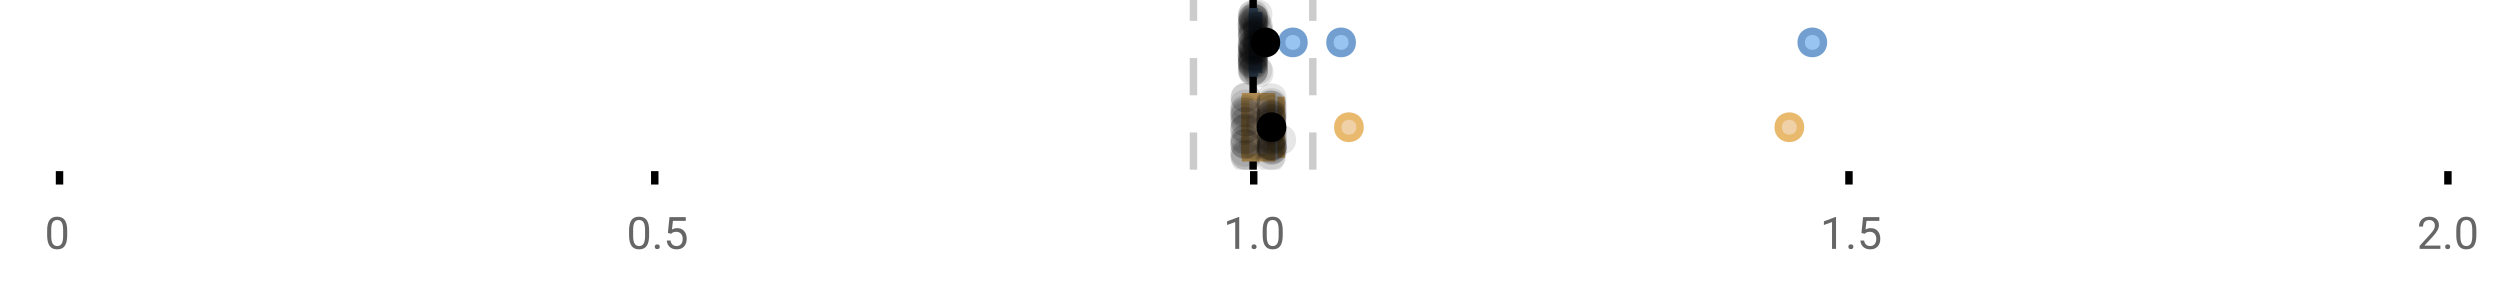 <?xml version="1.0" encoding="UTF-8"?>
<svg xmlns="http://www.w3.org/2000/svg" xmlns:xlink="http://www.w3.org/1999/xlink" width="672pt" height="76pt" viewBox="0 0 672 76" version="1.1">
<defs>
<clipPath id="clip1">
  <path d="M 335 0 L 338 0 L 338 45.602 L 335 45.602 Z M 335 0 "/>
</clipPath>
<clipPath id="clip2">
  <path d="M 319 0 L 322 0 L 322 45.602 L 319 45.602 Z M 319 0 "/>
</clipPath>
<clipPath id="clip3">
  <path d="M 351 0 L 354 0 L 354 45.602 L 351 45.602 Z M 351 0 "/>
</clipPath>
<clipPath id="clip4">
  <path d="M 331 2 L 394 2 L 394 45.602 L 331 45.602 Z M 331 2 "/>
</clipPath>
<clipPath id="clip5">
  <path d="M 449 2 L 513 2 L 513 45.602 L 449 45.602 Z M 449 2 "/>
</clipPath>
<clipPath id="clip6">
  <path d="M 310 2 L 374 2 L 374 45.602 L 310 45.602 Z M 310 2 "/>
</clipPath>
<clipPath id="clip7">
  <path d="M 330 37 L 339 37 L 339 45.602 L 330 45.602 Z M 330 37 "/>
</clipPath>
<clipPath id="clip8">
  <path d="M 330 38 L 339 38 L 339 45.602 L 330 45.602 Z M 330 38 "/>
</clipPath>
<clipPath id="clip9">
  <path d="M 330 37 L 339 37 L 339 45.602 L 330 45.602 Z M 330 37 "/>
</clipPath>
<clipPath id="clip10">
  <path d="M 337 38 L 346 38 L 346 45.602 L 337 45.602 Z M 337 38 "/>
</clipPath>
<clipPath id="clip11">
  <path d="M 337 37 L 346 37 L 346 45.602 L 337 45.602 Z M 337 37 "/>
</clipPath>
</defs>
<g id="surface537818">
<rect x="0" y="0" width="672" height="76" style="fill:rgb(100%,100%,100%);fill-opacity:1;stroke:none;"/>
<path style="fill:none;stroke-width:1;stroke-linecap:butt;stroke-linejoin:miter;stroke:rgb(0%,0%,0%);stroke-opacity:1;stroke-miterlimit:10;" d="M 8 23 L 8 24.801 " transform="matrix(2,0,0,2,0,0)"/>
<path style="fill:none;stroke-width:1;stroke-linecap:butt;stroke-linejoin:miter;stroke:rgb(0%,0%,0%);stroke-opacity:1;stroke-miterlimit:10;" d="M 88 23 L 88 24.801 " transform="matrix(2,0,0,2,0,0)"/>
<path style="fill:none;stroke-width:1;stroke-linecap:butt;stroke-linejoin:miter;stroke:rgb(0%,0%,0%);stroke-opacity:1;stroke-miterlimit:10;" d="M 168.5 23 L 168.5 24.801 " transform="matrix(2,0,0,2,0,0)"/>
<path style="fill:none;stroke-width:1;stroke-linecap:butt;stroke-linejoin:miter;stroke:rgb(0%,0%,0%);stroke-opacity:1;stroke-miterlimit:10;" d="M 248.5 23 L 248.5 24.801 " transform="matrix(2,0,0,2,0,0)"/>
<path style="fill:none;stroke-width:1;stroke-linecap:butt;stroke-linejoin:miter;stroke:rgb(0%,0%,0%);stroke-opacity:1;stroke-miterlimit:10;" d="M 329 23 L 329 24.801 " transform="matrix(2,0,0,2,0,0)"/>
<path style=" stroke:none;fill-rule:nonzero;fill:rgb(40%,40%,40%);fill-opacity:1;" d="M 18.062 63.262 C 18.062 64.535 17.844 65.48 17.406 66.105 C 16.977 66.723 16.301 67.027 15.375 67.027 C 14.469 67.027 13.797 66.727 13.359 66.121 C 12.922 65.52 12.691 64.613 12.672 63.402 L 12.672 61.965 C 12.672 60.707 12.883 59.773 13.312 59.168 C 13.75 58.555 14.43 58.246 15.359 58.246 C 16.273 58.246 16.953 58.543 17.391 59.137 C 17.828 59.723 18.051 60.629 18.062 61.855 Z M 16.969 61.777 C 16.969 60.863 16.836 60.195 16.578 59.777 C 16.328 59.352 15.922 59.137 15.359 59.137 C 14.805 59.137 14.398 59.352 14.141 59.777 C 13.891 60.195 13.766 60.836 13.766 61.699 L 13.766 63.434 C 13.766 64.352 13.895 65.035 14.156 65.48 C 14.426 65.918 14.832 66.137 15.375 66.137 C 15.906 66.137 16.301 65.93 16.562 65.512 C 16.82 65.098 16.957 64.445 16.969 63.559 Z M 12 55.77 "/>
<path style=" stroke:none;fill-rule:nonzero;fill:rgb(40%,40%,40%);fill-opacity:1;" d="M 174.484 63.262 C 174.484 64.535 174.266 65.48 173.828 66.105 C 173.398 66.723 172.723 67.027 171.797 67.027 C 170.891 67.027 170.219 66.727 169.781 66.121 C 169.344 65.52 169.113 64.613 169.094 63.402 L 169.094 61.965 C 169.094 60.707 169.305 59.773 169.734 59.168 C 170.172 58.555 170.852 58.246 171.781 58.246 C 172.695 58.246 173.375 58.543 173.812 59.137 C 174.25 59.723 174.473 60.629 174.484 61.855 Z M 173.391 61.777 C 173.391 60.863 173.258 60.195 173 59.777 C 172.75 59.352 172.344 59.137 171.781 59.137 C 171.227 59.137 170.82 59.352 170.562 59.777 C 170.312 60.195 170.188 60.836 170.188 61.699 L 170.188 63.434 C 170.188 64.352 170.316 65.035 170.578 65.48 C 170.848 65.918 171.254 66.137 171.797 66.137 C 172.328 66.137 172.723 65.93 172.984 65.512 C 173.242 65.098 173.379 64.445 173.391 63.559 Z M 176.004 66.34 C 176.004 66.152 176.055 65.996 176.16 65.871 C 176.273 65.746 176.441 65.684 176.66 65.684 C 176.887 65.684 177.059 65.746 177.176 65.871 C 177.289 65.996 177.348 66.152 177.348 66.34 C 177.348 66.52 177.289 66.668 177.176 66.793 C 177.059 66.906 176.887 66.965 176.66 66.965 C 176.441 66.965 176.273 66.906 176.16 66.793 C 176.055 66.668 176.004 66.52 176.004 66.34 Z M 179.523 62.621 L 179.961 58.371 L 184.336 58.371 L 184.336 59.371 L 180.883 59.371 L 180.617 61.699 C 181.043 61.449 181.523 61.324 182.055 61.324 C 182.824 61.324 183.438 61.586 183.898 62.105 C 184.355 62.617 184.586 63.309 184.586 64.184 C 184.586 65.059 184.344 65.754 183.867 66.262 C 183.398 66.773 182.734 67.027 181.883 67.027 C 181.133 67.027 180.516 66.82 180.039 66.402 C 179.559 65.977 179.289 65.395 179.227 64.652 L 180.242 64.652 C 180.312 65.145 180.492 65.512 180.773 65.762 C 181.055 66.012 181.422 66.137 181.883 66.137 C 182.383 66.137 182.777 65.965 183.07 65.621 C 183.359 65.277 183.508 64.805 183.508 64.199 C 183.508 63.629 183.352 63.168 183.039 62.824 C 182.727 62.48 182.309 62.309 181.789 62.309 C 181.32 62.309 180.949 62.41 180.68 62.605 L 180.398 62.84 Z M 168.422 55.77 "/>
<path style=" stroke:none;fill-rule:nonzero;fill:rgb(40%,40%,40%);fill-opacity:1;" d="M 333.105 66.902 L 332.027 66.902 L 332.027 59.684 L 329.84 60.48 L 329.84 59.496 L 332.949 58.324 L 333.105 58.324 Z M 336.422 66.34 C 336.422 66.152 336.473 65.996 336.578 65.871 C 336.691 65.746 336.859 65.684 337.078 65.684 C 337.305 65.684 337.477 65.746 337.594 65.871 C 337.707 65.996 337.766 66.152 337.766 66.34 C 337.766 66.52 337.707 66.668 337.594 66.793 C 337.477 66.906 337.305 66.965 337.078 66.965 C 336.859 66.965 336.691 66.906 336.578 66.793 C 336.473 66.668 336.422 66.52 336.422 66.34 Z M 344.797 63.262 C 344.797 64.535 344.578 65.48 344.141 66.105 C 343.711 66.723 343.035 67.027 342.109 67.027 C 341.203 67.027 340.531 66.727 340.094 66.121 C 339.656 65.52 339.426 64.613 339.406 63.402 L 339.406 61.965 C 339.406 60.707 339.617 59.773 340.047 59.168 C 340.484 58.555 341.164 58.246 342.094 58.246 C 343.008 58.246 343.688 58.543 344.125 59.137 C 344.562 59.723 344.785 60.629 344.797 61.855 Z M 343.703 61.777 C 343.703 60.863 343.57 60.195 343.312 59.777 C 343.062 59.352 342.656 59.137 342.094 59.137 C 341.539 59.137 341.133 59.352 340.875 59.777 C 340.625 60.195 340.5 60.836 340.5 61.699 L 340.5 63.434 C 340.5 64.352 340.629 65.035 340.891 65.48 C 341.16 65.918 341.566 66.137 342.109 66.137 C 342.641 66.137 343.035 65.93 343.297 65.512 C 343.555 65.098 343.691 64.445 343.703 63.559 Z M 328.84 55.77 "/>
<path style=" stroke:none;fill-rule:nonzero;fill:rgb(40%,40%,40%);fill-opacity:1;" d="M 493.527 66.902 L 492.449 66.902 L 492.449 59.684 L 490.262 60.48 L 490.262 59.496 L 493.371 58.324 L 493.527 58.324 Z M 496.844 66.34 C 496.844 66.152 496.895 65.996 497 65.871 C 497.113 65.746 497.281 65.684 497.5 65.684 C 497.727 65.684 497.898 65.746 498.016 65.871 C 498.129 65.996 498.188 66.152 498.188 66.34 C 498.188 66.52 498.129 66.668 498.016 66.793 C 497.898 66.906 497.727 66.965 497.5 66.965 C 497.281 66.965 497.113 66.906 497 66.793 C 496.895 66.668 496.844 66.52 496.844 66.34 Z M 500.359 62.621 L 500.797 58.371 L 505.172 58.371 L 505.172 59.371 L 501.719 59.371 L 501.453 61.699 C 501.879 61.449 502.359 61.324 502.891 61.324 C 503.66 61.324 504.273 61.586 504.734 62.105 C 505.191 62.617 505.422 63.309 505.422 64.184 C 505.422 65.059 505.18 65.754 504.703 66.262 C 504.234 66.773 503.57 67.027 502.719 67.027 C 501.969 67.027 501.352 66.82 500.875 66.402 C 500.395 65.977 500.125 65.395 500.062 64.652 L 501.078 64.652 C 501.148 65.145 501.328 65.512 501.609 65.762 C 501.891 66.012 502.258 66.137 502.719 66.137 C 503.219 66.137 503.613 65.965 503.906 65.621 C 504.195 65.277 504.344 64.805 504.344 64.199 C 504.344 63.629 504.188 63.168 503.875 62.824 C 503.562 62.48 503.145 62.309 502.625 62.309 C 502.156 62.309 501.785 62.41 501.516 62.605 L 501.234 62.84 Z M 489.262 55.77 "/>
<path style=" stroke:none;fill-rule:nonzero;fill:rgb(40%,40%,40%);fill-opacity:1;" d="M 655.98 66.902 L 650.387 66.902 L 650.387 66.121 L 653.34 62.84 C 653.777 62.34 654.078 61.941 654.246 61.637 C 654.41 61.324 654.496 61.004 654.496 60.668 C 654.496 60.223 654.359 59.855 654.09 59.574 C 653.828 59.285 653.469 59.137 653.012 59.137 C 652.48 59.137 652.062 59.293 651.762 59.605 C 651.457 59.91 651.309 60.336 651.309 60.887 L 650.23 60.887 C 650.23 60.098 650.48 59.461 650.98 58.98 C 651.488 58.492 652.168 58.246 653.012 58.246 C 653.812 58.246 654.441 58.457 654.902 58.871 C 655.359 59.289 655.59 59.848 655.59 60.543 C 655.59 61.379 655.051 62.379 653.98 63.543 L 651.699 66.012 L 655.98 66.012 Z M 657.266 66.34 C 657.266 66.152 657.316 65.996 657.422 65.871 C 657.535 65.746 657.703 65.684 657.922 65.684 C 658.148 65.684 658.32 65.746 658.438 65.871 C 658.551 65.996 658.609 66.152 658.609 66.34 C 658.609 66.52 658.551 66.668 658.438 66.793 C 658.32 66.906 658.148 66.965 657.922 66.965 C 657.703 66.965 657.535 66.906 657.422 66.793 C 657.316 66.668 657.266 66.52 657.266 66.34 Z M 665.641 63.262 C 665.641 64.535 665.422 65.48 664.984 66.105 C 664.555 66.723 663.879 67.027 662.953 67.027 C 662.047 67.027 661.375 66.727 660.938 66.121 C 660.5 65.52 660.27 64.613 660.25 63.402 L 660.25 61.965 C 660.25 60.707 660.461 59.773 660.891 59.168 C 661.328 58.555 662.008 58.246 662.938 58.246 C 663.852 58.246 664.531 58.543 664.969 59.137 C 665.406 59.723 665.629 60.629 665.641 61.855 Z M 664.547 61.777 C 664.547 60.863 664.414 60.195 664.156 59.777 C 663.906 59.352 663.5 59.137 662.938 59.137 C 662.383 59.137 661.977 59.352 661.719 59.777 C 661.469 60.195 661.344 60.836 661.344 61.699 L 661.344 63.434 C 661.344 64.352 661.473 65.035 661.734 65.48 C 662.004 65.918 662.41 66.137 662.953 66.137 C 663.484 66.137 663.879 65.93 664.141 65.512 C 664.398 65.098 664.535 64.445 664.547 63.559 Z M 649.684 55.77 "/>
<g clip-path="url(#clip1)" clip-rule="nonzero">
<path style="fill:none;stroke-width:1;stroke-linecap:butt;stroke-linejoin:miter;stroke:rgb(0%,0%,0%);stroke-opacity:1;stroke-miterlimit:10;" d="M -0.001 -0.001 L 22.8 -0.001 " transform="matrix(0,-2,2,0,336.841,45.6)"/>
</g>
<g clip-path="url(#clip2)" clip-rule="nonzero">
<path style="fill:none;stroke-width:1;stroke-linecap:butt;stroke-linejoin:miter;stroke:rgb(80%,80%,80%);stroke-opacity:1;stroke-dasharray:5,5;stroke-miterlimit:10;" d="M -0.001 0.001 L 22.8 0.001 " transform="matrix(0,-2,2,0,320.799,45.6)"/>
</g>
<g clip-path="url(#clip3)" clip-rule="nonzero">
<path style="fill:none;stroke-width:1;stroke-linecap:butt;stroke-linejoin:miter;stroke:rgb(80%,80%,80%);stroke-opacity:1;stroke-dasharray:5,5;stroke-miterlimit:10;" d="M -0.001 -0 L 22.8 -0 " transform="matrix(0,-2,2,0,352.883,45.6)"/>
</g>
<path style=" stroke:none;fill-rule:nonzero;fill:rgb(59.216%,76.863%,94.118%);fill-opacity:1;" d="M 336.75 3.191 L 337.172 3.191 L 337.172 19.605 L 336.75 19.605 Z M 336.75 3.191 "/>
<path style="fill:none;stroke-width:1;stroke-linecap:butt;stroke-linejoin:miter;stroke:rgb(44.706%,62.353%,81.176%);stroke-opacity:1;stroke-miterlimit:10;" d="M 168.42 1.596 L 168.42 9.805 Z M 168.42 1.596 " transform="matrix(2,0,0,2,0,0)"/>
<path style="fill:none;stroke-width:1;stroke-linecap:butt;stroke-linejoin:miter;stroke:rgb(44.706%,62.353%,81.176%);stroke-opacity:1;stroke-miterlimit:10;" d="M 168.375 1.596 L 168.586 1.596 L 168.586 9.803 L 168.375 9.803 Z M 168.375 1.596 " transform="matrix(2,0,0,2,0,0)"/>
<path style="fill:none;stroke-width:1;stroke-linecap:butt;stroke-linejoin:miter;stroke:rgb(44.706%,62.353%,81.176%);stroke-opacity:1;stroke-miterlimit:10;" d="M 168.314 1.596 L 168.314 9.805 M 168.314 5.699 L 168.375 5.699 M 169.172 1.596 L 169.172 9.805 M 169.172 5.699 L 168.586 5.699 Z M 169.172 5.699 " transform="matrix(2,0,0,2,0,0)"/>
<path style="fill-rule:nonzero;fill:rgb(59.216%,76.863%,94.118%);fill-opacity:1;stroke-width:1;stroke-linecap:butt;stroke-linejoin:miter;stroke:rgb(44.706%,62.353%,81.176%);stroke-opacity:1;stroke-miterlimit:10;" d="M 175.262 5.699 C 175.262 7.699 172.262 7.699 172.262 5.699 C 172.262 3.699 175.262 3.699 175.262 5.699 Z M 175.262 5.699 " transform="matrix(2,0,0,2,0,0)"/>
<path style="fill-rule:nonzero;fill:rgb(59.216%,76.863%,94.118%);fill-opacity:1;stroke-width:1;stroke-linecap:butt;stroke-linejoin:miter;stroke:rgb(44.706%,62.353%,81.176%);stroke-opacity:1;stroke-miterlimit:10;" d="M 181.744 5.699 C 181.744 7.699 178.744 7.699 178.744 5.699 C 178.744 3.699 181.744 3.699 181.744 5.699 Z M 181.744 5.699 " transform="matrix(2,0,0,2,0,0)"/>
<path style="fill-rule:nonzero;fill:rgb(59.216%,76.863%,94.118%);fill-opacity:1;stroke-width:1;stroke-linecap:butt;stroke-linejoin:miter;stroke:rgb(44.706%,62.353%,81.176%);stroke-opacity:1;stroke-miterlimit:10;" d="M 245.076 5.699 C 245.076 7.699 242.076 7.699 242.076 5.699 C 242.076 3.699 245.076 3.699 245.076 5.699 Z M 245.076 5.699 " transform="matrix(2,0,0,2,0,0)"/>
<path style="fill-rule:nonzero;fill:rgb(0%,0%,0%);fill-opacity:1;stroke-width:1;stroke-linecap:butt;stroke-linejoin:miter;stroke:rgb(0%,0%,0%);stroke-opacity:1;stroke-miterlimit:10;" d="M 171.564 5.699 C 171.564 7.699 168.564 7.699 168.564 5.699 C 168.564 3.699 171.564 3.699 171.564 5.699 Z M 171.564 5.699 " transform="matrix(2,0,0,2,0,0)"/>
<path style=" stroke:none;fill-rule:nonzero;fill:rgb(0%,0%,0%);fill-opacity:0.098;" d="M 340.629 6.66 C 340.629 11.996 332.629 11.996 332.629 6.66 C 332.629 1.328 340.629 1.328 340.629 6.66 Z M 340.629 6.66 "/>
<path style=" stroke:none;fill-rule:nonzero;fill:rgb(0%,0%,0%);fill-opacity:0.098;" d="M 340.652 14.836 C 340.652 20.172 332.652 20.172 332.652 14.836 C 332.652 9.504 340.652 9.504 340.652 14.836 Z M 340.652 14.836 "/>
<path style=" stroke:none;fill-rule:nonzero;fill:rgb(0%,0%,0%);fill-opacity:0.098;" d="M 340.668 12.168 C 340.668 17.5 332.668 17.5 332.668 12.168 C 332.668 6.836 340.668 6.836 340.668 12.168 Z M 340.668 12.168 "/>
<path style=" stroke:none;fill-rule:nonzero;fill:rgb(0%,0%,0%);fill-opacity:0.098;" d="M 340.672 15.32 C 340.672 20.652 332.672 20.652 332.672 15.32 C 332.672 9.988 340.672 9.988 340.672 15.32 Z M 340.672 15.32 "/>
<path style=" stroke:none;fill-rule:nonzero;fill:rgb(0%,0%,0%);fill-opacity:0.098;" d="M 340.688 16.645 C 340.688 21.977 332.688 21.977 332.688 16.645 C 332.688 11.312 340.688 11.312 340.688 16.645 Z M 340.688 16.645 "/>
<path style=" stroke:none;fill-rule:nonzero;fill:rgb(0%,0%,0%);fill-opacity:0.098;" d="M 340.695 4.234 C 340.695 9.566 332.695 9.566 332.695 4.234 C 332.695 -1.102 340.695 -1.102 340.695 4.234 Z M 340.695 4.234 "/>
<path style=" stroke:none;fill-rule:nonzero;fill:rgb(0%,0%,0%);fill-opacity:0.098;" d="M 340.711 9.348 C 340.711 14.684 332.711 14.684 332.711 9.348 C 332.711 4.016 340.711 4.016 340.711 9.348 Z M 340.711 9.348 "/>
<path style=" stroke:none;fill-rule:nonzero;fill:rgb(0%,0%,0%);fill-opacity:0.098;" d="M 340.711 17.043 C 340.711 22.379 332.711 22.379 332.711 17.043 C 332.711 11.711 340.711 11.711 340.711 17.043 Z M 340.711 17.043 "/>
<path style=" stroke:none;fill-rule:nonzero;fill:rgb(0%,0%,0%);fill-opacity:0.098;" d="M 340.715 19.062 C 340.715 24.395 332.715 24.395 332.715 19.062 C 332.715 13.727 340.715 13.727 340.715 19.062 Z M 340.715 19.062 "/>
<path style=" stroke:none;fill-rule:nonzero;fill:rgb(0%,0%,0%);fill-opacity:0.098;" d="M 340.715 12.004 C 340.715 17.336 332.715 17.336 332.715 12.004 C 332.715 6.672 340.715 6.672 340.715 12.004 Z M 340.715 12.004 "/>
<path style=" stroke:none;fill-rule:nonzero;fill:rgb(0%,0%,0%);fill-opacity:0.098;" d="M 340.715 6.465 C 340.715 11.797 332.715 11.797 332.715 6.465 C 332.715 1.129 340.715 1.129 340.715 6.465 Z M 340.715 6.465 "/>
<path style=" stroke:none;fill-rule:nonzero;fill:rgb(0%,0%,0%);fill-opacity:0.098;" d="M 340.715 14.242 C 340.715 19.578 332.715 19.578 332.715 14.242 C 332.715 8.91 340.715 8.91 340.715 14.242 Z M 340.715 14.242 "/>
<path style=" stroke:none;fill-rule:nonzero;fill:rgb(0%,0%,0%);fill-opacity:0.098;" d="M 340.723 13.711 C 340.723 19.043 332.723 19.043 332.723 13.711 C 332.723 8.375 340.723 8.375 340.723 13.711 Z M 340.723 13.711 "/>
<path style=" stroke:none;fill-rule:nonzero;fill:rgb(0%,0%,0%);fill-opacity:0.098;" d="M 340.73 8.156 C 340.73 13.488 332.73 13.488 332.73 8.156 C 332.73 2.824 340.73 2.824 340.73 8.156 Z M 340.73 8.156 "/>
<path style=" stroke:none;fill-rule:nonzero;fill:rgb(0%,0%,0%);fill-opacity:0.098;" d="M 340.746 13.035 C 340.746 18.367 332.746 18.367 332.746 13.035 C 332.746 7.703 340.746 7.703 340.746 13.035 Z M 340.746 13.035 "/>
<path style=" stroke:none;fill-rule:nonzero;fill:rgb(0%,0%,0%);fill-opacity:0.098;" d="M 340.754 4.891 C 340.754 10.223 332.754 10.223 332.754 4.891 C 332.754 -0.445 340.754 -0.445 340.754 4.891 Z M 340.754 4.891 "/>
<path style=" stroke:none;fill-rule:nonzero;fill:rgb(0%,0%,0%);fill-opacity:0.098;" d="M 340.754 12.547 C 340.754 17.879 332.754 17.879 332.754 12.547 C 332.754 7.215 340.754 7.215 340.754 12.547 Z M 340.754 12.547 "/>
<path style=" stroke:none;fill-rule:nonzero;fill:rgb(0%,0%,0%);fill-opacity:0.098;" d="M 340.773 5.859 C 340.773 11.195 332.773 11.195 332.773 5.859 C 332.773 0.527 340.773 0.527 340.773 5.859 Z M 340.773 5.859 "/>
<path style=" stroke:none;fill-rule:nonzero;fill:rgb(0%,0%,0%);fill-opacity:0.098;" d="M 340.773 8.797 C 340.773 14.133 332.773 14.133 332.773 8.797 C 332.773 3.465 340.773 3.465 340.773 8.797 Z M 340.773 8.797 "/>
<path style=" stroke:none;fill-rule:nonzero;fill:rgb(0%,0%,0%);fill-opacity:0.098;" d="M 340.781 10.059 C 340.781 15.391 332.781 15.391 332.781 10.059 C 332.781 4.727 340.781 4.727 340.781 10.059 Z M 340.781 10.059 "/>
<path style=" stroke:none;fill-rule:nonzero;fill:rgb(0%,0%,0%);fill-opacity:0.098;" d="M 340.781 15.977 C 340.781 21.309 332.781 21.309 332.781 15.977 C 332.781 10.645 340.781 10.645 340.781 15.977 Z M 340.781 15.977 "/>
<path style=" stroke:none;fill-rule:nonzero;fill:rgb(0%,0%,0%);fill-opacity:0.098;" d="M 340.781 15.859 C 340.781 21.195 332.781 21.195 332.781 15.859 C 332.781 10.527 340.781 10.527 340.781 15.859 Z M 340.781 15.859 "/>
<path style=" stroke:none;fill-rule:nonzero;fill:rgb(0%,0%,0%);fill-opacity:0.098;" d="M 340.781 7.535 C 340.781 12.867 332.781 12.867 332.781 7.535 C 332.781 2.199 340.781 2.199 340.781 7.535 Z M 340.781 7.535 "/>
<path style=" stroke:none;fill-rule:nonzero;fill:rgb(0%,0%,0%);fill-opacity:0.098;" d="M 340.781 17.391 C 340.781 22.723 332.781 22.723 332.781 17.391 C 332.781 12.059 340.781 12.059 340.781 17.391 Z M 340.781 17.391 "/>
<path style=" stroke:none;fill-rule:nonzero;fill:rgb(0%,0%,0%);fill-opacity:0.098;" d="M 340.789 16.504 C 340.789 21.836 332.789 21.836 332.789 16.504 C 332.789 11.168 340.789 11.168 340.789 16.504 Z M 340.789 16.504 "/>
<path style=" stroke:none;fill-rule:nonzero;fill:rgb(0%,0%,0%);fill-opacity:0.098;" d="M 340.789 11.809 C 340.789 17.145 332.789 17.145 332.789 11.809 C 332.789 6.477 340.789 6.477 340.789 11.809 Z M 340.789 11.809 "/>
<path style=" stroke:none;fill-rule:nonzero;fill:rgb(0%,0%,0%);fill-opacity:0.098;" d="M 340.801 16.941 C 340.801 22.277 332.801 22.277 332.801 16.941 C 332.801 11.609 340.801 11.609 340.801 16.941 Z M 340.801 16.941 "/>
<path style=" stroke:none;fill-rule:nonzero;fill:rgb(0%,0%,0%);fill-opacity:0.098;" d="M 340.816 17.562 C 340.816 22.895 332.816 22.895 332.816 17.562 C 332.816 12.227 340.816 12.227 340.816 17.562 Z M 340.816 17.562 "/>
<path style=" stroke:none;fill-rule:nonzero;fill:rgb(0%,0%,0%);fill-opacity:0.098;" d="M 340.832 13.312 C 340.832 18.645 332.832 18.645 332.832 13.312 C 332.832 7.98 340.832 7.98 340.832 13.312 Z M 340.832 13.312 "/>
<path style=" stroke:none;fill-rule:nonzero;fill:rgb(0%,0%,0%);fill-opacity:0.098;" d="M 340.832 5.055 C 340.832 10.391 332.832 10.391 332.832 5.055 C 332.832 -0.277 340.832 -0.277 340.832 5.055 Z M 340.832 5.055 "/>
<path style=" stroke:none;fill-rule:nonzero;fill:rgb(0%,0%,0%);fill-opacity:0.098;" d="M 340.852 9.461 C 340.852 14.797 332.852 14.797 332.852 9.461 C 332.852 4.129 340.852 4.129 340.852 9.461 Z M 340.852 9.461 "/>
<path style=" stroke:none;fill-rule:nonzero;fill:rgb(0%,0%,0%);fill-opacity:0.098;" d="M 340.859 18.879 C 340.859 24.215 332.859 24.215 332.859 18.879 C 332.859 13.547 340.859 13.547 340.859 18.879 Z M 340.859 18.879 "/>
<path style=" stroke:none;fill-rule:nonzero;fill:rgb(0%,0%,0%);fill-opacity:0.098;" d="M 340.859 4.988 C 340.859 10.32 332.859 10.32 332.859 4.988 C 332.859 -0.344 340.859 -0.344 340.859 4.988 Z M 340.859 4.988 "/>
<path style=" stroke:none;fill-rule:nonzero;fill:rgb(0%,0%,0%);fill-opacity:0.098;" d="M 340.859 15.461 C 340.859 20.797 332.859 20.797 332.859 15.461 C 332.859 10.129 340.859 10.129 340.859 15.461 Z M 340.859 15.461 "/>
<path style=" stroke:none;fill-rule:nonzero;fill:rgb(0%,0%,0%);fill-opacity:0.098;" d="M 340.867 18.938 C 340.867 24.273 332.867 24.273 332.867 18.938 C 332.867 13.605 340.867 13.605 340.867 18.938 Z M 340.867 18.938 "/>
<path style=" stroke:none;fill-rule:nonzero;fill:rgb(0%,0%,0%);fill-opacity:0.098;" d="M 340.867 7.16 C 340.867 12.496 332.867 12.496 332.867 7.16 C 332.867 1.828 340.867 1.828 340.867 7.16 Z M 340.867 7.16 "/>
<path style=" stroke:none;fill-rule:nonzero;fill:rgb(0%,0%,0%);fill-opacity:0.098;" d="M 340.867 9.566 C 340.867 14.898 332.867 14.898 332.867 9.566 C 332.867 4.234 340.867 4.234 340.867 9.566 Z M 340.867 9.566 "/>
<path style=" stroke:none;fill-rule:nonzero;fill:rgb(0%,0%,0%);fill-opacity:0.098;" d="M 340.879 3.91 C 340.879 9.246 332.879 9.246 332.879 3.91 C 332.879 -1.422 340.879 -1.422 340.879 3.91 Z M 340.879 3.91 "/>
<path style=" stroke:none;fill-rule:nonzero;fill:rgb(0%,0%,0%);fill-opacity:0.098;" d="M 340.879 18.418 C 340.879 23.75 332.879 23.75 332.879 18.418 C 332.879 13.086 340.879 13.086 340.879 18.418 Z M 340.879 18.418 "/>
<path style=" stroke:none;fill-rule:nonzero;fill:rgb(0%,0%,0%);fill-opacity:0.098;" d="M 340.902 15.035 C 340.902 20.367 332.902 20.367 332.902 15.035 C 332.902 9.699 340.902 9.699 340.902 15.035 Z M 340.902 15.035 "/>
<path style=" stroke:none;fill-rule:nonzero;fill:rgb(0%,0%,0%);fill-opacity:0.098;" d="M 340.93 13.469 C 340.93 18.805 332.93 18.805 332.93 13.469 C 332.93 8.137 340.93 8.137 340.93 13.469 Z M 340.93 13.469 "/>
<path style=" stroke:none;fill-rule:nonzero;fill:rgb(0%,0%,0%);fill-opacity:0.098;" d="M 341 12.762 C 341 18.098 333 18.098 333 12.762 C 333 7.43 341 7.43 341 12.762 Z M 341 12.762 "/>
<path style=" stroke:none;fill-rule:nonzero;fill:rgb(0%,0%,0%);fill-opacity:0.098;" d="M 341.008 5.871 C 341.008 11.203 333.008 11.203 333.008 5.871 C 333.008 0.539 341.008 0.539 341.008 5.871 Z M 341.008 5.871 "/>
<path style=" stroke:none;fill-rule:nonzero;fill:rgb(0%,0%,0%);fill-opacity:0.098;" d="M 341.031 5.207 C 341.031 10.539 333.031 10.539 333.031 5.207 C 333.031 -0.125 341.031 -0.125 341.031 5.207 Z M 341.031 5.207 "/>
<path style=" stroke:none;fill-rule:nonzero;fill:rgb(0%,0%,0%);fill-opacity:0.098;" d="M 341.051 13.457 C 341.051 18.789 333.051 18.789 333.051 13.457 C 333.051 8.121 341.051 8.121 341.051 13.457 Z M 341.051 13.457 "/>
<path style=" stroke:none;fill-rule:nonzero;fill:rgb(0%,0%,0%);fill-opacity:0.098;" d="M 341.531 5.336 C 341.531 10.668 333.531 10.668 333.531 5.336 C 333.531 0 341.531 0 341.531 5.336 Z M 341.531 5.336 "/>
<path style=" stroke:none;fill-rule:nonzero;fill:rgb(0%,0%,0%);fill-opacity:0.098;" d="M 341.992 18.793 C 341.992 24.125 333.992 24.125 333.992 18.793 C 333.992 13.461 341.992 13.461 341.992 18.793 Z M 341.992 18.793 "/>
<path style=" stroke:none;fill-rule:nonzero;fill:rgb(0%,0%,0%);fill-opacity:0.098;" d="M 342.016 10.918 C 342.016 16.25 334.016 16.25 334.016 10.918 C 334.016 5.582 342.016 5.582 342.016 10.918 Z M 342.016 10.918 "/>
<path style=" stroke:none;fill-rule:nonzero;fill:rgb(0%,0%,0%);fill-opacity:0.098;" d="M 342.016 3.848 C 342.016 9.18 334.016 9.18 334.016 3.848 C 334.016 -1.484 342.016 -1.484 342.016 3.848 Z M 342.016 3.848 "/>
<path style=" stroke:none;fill-rule:nonzero;fill:rgb(0%,0%,0%);fill-opacity:0.098;" d="M 342.059 11.82 C 342.059 17.156 334.059 17.156 334.059 11.82 C 334.059 6.488 342.059 6.488 342.059 11.82 Z M 342.059 11.82 "/>
<path style=" stroke:none;fill-rule:nonzero;fill:rgb(0%,0%,0%);fill-opacity:0.098;" d="M 342.074 11.988 C 342.074 17.32 334.074 17.32 334.074 11.988 C 334.074 6.656 342.074 6.656 342.074 11.988 Z M 342.074 11.988 "/>
<path style=" stroke:none;fill-rule:nonzero;fill:rgb(0%,0%,0%);fill-opacity:0.098;" d="M 342.086 8.25 C 342.086 13.582 334.086 13.582 334.086 8.25 C 334.086 2.918 342.086 2.918 342.086 8.25 Z M 342.086 8.25 "/>
<path style=" stroke:none;fill-rule:nonzero;fill:rgb(0%,0%,0%);fill-opacity:0.098;" d="M 342.109 7.547 C 342.109 12.883 334.109 12.883 334.109 7.547 C 334.109 2.215 342.109 2.215 342.109 7.547 Z M 342.109 7.547 "/>
<path style=" stroke:none;fill-rule:nonzero;fill:rgb(0%,0%,0%);fill-opacity:0.098;" d="M 342.117 7.094 C 342.117 12.43 334.117 12.43 334.117 7.094 C 334.117 1.762 342.117 1.762 342.117 7.094 Z M 342.117 7.094 "/>
<path style=" stroke:none;fill-rule:nonzero;fill:rgb(0%,0%,0%);fill-opacity:0.098;" d="M 342.145 8.969 C 342.145 14.301 334.145 14.301 334.145 8.969 C 334.145 3.633 342.145 3.633 342.145 8.969 Z M 342.145 8.969 "/>
<path style=" stroke:none;fill-rule:nonzero;fill:rgb(0%,0%,0%);fill-opacity:0.098;" d="M 342.188 12.812 C 342.188 18.145 334.188 18.145 334.188 12.812 C 334.188 7.48 342.188 7.48 342.188 12.812 Z M 342.188 12.812 "/>
<path style=" stroke:none;fill-rule:nonzero;fill:rgb(0%,0%,0%);fill-opacity:0.098;" d="M 342.344 19.492 C 342.344 24.824 334.344 24.824 334.344 19.492 C 334.344 14.156 342.344 14.156 342.344 19.492 Z M 342.344 19.492 "/>
<path style=" stroke:none;fill-rule:nonzero;fill:rgb(93.725%,81.569%,65.49%);fill-opacity:1;" d="M 334.801 25.992 L 341.812 25.992 L 341.812 42.406 L 334.801 42.406 Z M 334.801 25.992 "/>
<path style="fill:none;stroke-width:1;stroke-linecap:butt;stroke-linejoin:miter;stroke:rgb(91.373%,72.549%,43.137%);stroke-opacity:1;stroke-miterlimit:10;" d="M 170.842 12.996 L 170.842 21.203 Z M 170.842 12.996 " transform="matrix(2,0,0,2,0,0)"/>
<path style="fill:none;stroke-width:1;stroke-linecap:butt;stroke-linejoin:miter;stroke:rgb(91.373%,72.549%,43.137%);stroke-opacity:1;stroke-miterlimit:10;" d="M 167.4 12.996 L 170.906 12.996 L 170.906 21.203 L 167.4 21.203 Z M 167.4 12.996 " transform="matrix(2,0,0,2,0,0)"/>
<path style="fill:none;stroke-width:1;stroke-linecap:butt;stroke-linejoin:miter;stroke:rgb(91.373%,72.549%,43.137%);stroke-opacity:1;stroke-miterlimit:10;" d="M 167.305 12.996 L 167.305 21.203 M 167.305 17.1 L 167.4 17.1 M 172.188 12.996 L 172.188 21.203 M 172.188 17.1 L 170.906 17.1 Z M 172.188 17.1 " transform="matrix(2,0,0,2,0,0)"/>
<path style=" stroke:none;fill-rule:nonzero;fill:rgb(93.725%,81.569%,65.49%);fill-opacity:1;" d="M 365.586 34.199 C 365.586 38.199 359.586 38.199 359.586 34.199 C 359.586 30.199 365.586 30.199 365.586 34.199 Z M 365.586 34.199 "/>
<g clip-path="url(#clip4)" clip-rule="nonzero">
<path style="fill:none;stroke-width:1;stroke-linecap:butt;stroke-linejoin:miter;stroke:rgb(91.373%,72.549%,43.137%);stroke-opacity:1;stroke-miterlimit:10;" d="M 182.793 17.1 C 182.793 19.1 179.793 19.1 179.793 17.1 C 179.793 15.1 182.793 15.1 182.793 17.1 Z M 182.793 17.1 " transform="matrix(2,0,0,2,0,0)"/>
</g>
<path style=" stroke:none;fill-rule:nonzero;fill:rgb(93.725%,81.569%,65.49%);fill-opacity:1;" d="M 483.973 34.199 C 483.973 38.199 477.973 38.199 477.973 34.199 C 477.973 30.199 483.973 30.199 483.973 34.199 Z M 483.973 34.199 "/>
<g clip-path="url(#clip5)" clip-rule="nonzero">
<path style="fill:none;stroke-width:1;stroke-linecap:butt;stroke-linejoin:miter;stroke:rgb(91.373%,72.549%,43.137%);stroke-opacity:1;stroke-miterlimit:10;" d="M 241.986 17.1 C 241.986 19.1 238.986 19.1 238.986 17.1 C 238.986 15.1 241.986 15.1 241.986 17.1 Z M 241.986 17.1 " transform="matrix(2,0,0,2,0,0)"/>
</g>
<path style=" stroke:none;fill-rule:nonzero;fill:rgb(0%,0%,0%);fill-opacity:1;" d="M 344.777 34.199 C 344.777 38.199 338.777 38.199 338.777 34.199 C 338.777 30.199 344.777 30.199 344.777 34.199 Z M 344.777 34.199 "/>
<g clip-path="url(#clip6)" clip-rule="nonzero">
<path style="fill:none;stroke-width:1;stroke-linecap:butt;stroke-linejoin:miter;stroke:rgb(0%,0%,0%);stroke-opacity:1;stroke-miterlimit:10;" d="M 172.389 17.1 C 172.389 19.1 169.389 19.1 169.389 17.1 C 169.389 15.1 172.389 15.1 172.389 17.1 Z M 172.389 17.1 " transform="matrix(2,0,0,2,0,0)"/>
</g>
<path style=" stroke:none;fill-rule:nonzero;fill:rgb(0%,0%,0%);fill-opacity:0.098;" d="M 338.609 30.117 C 338.609 35.449 330.609 35.449 330.609 30.117 C 330.609 24.781 338.609 24.781 338.609 30.117 Z M 338.609 30.117 "/>
<path style=" stroke:none;fill-rule:nonzero;fill:rgb(0%,0%,0%);fill-opacity:0.098;" d="M 338.617 34.945 C 338.617 40.277 330.617 40.277 330.617 34.945 C 330.617 29.609 338.617 29.609 338.617 34.945 Z M 338.617 34.945 "/>
<path style=" stroke:none;fill-rule:nonzero;fill:rgb(0%,0%,0%);fill-opacity:0.098;" d="M 338.652 31.609 C 338.652 36.945 330.652 36.945 330.652 31.609 C 330.652 26.277 338.652 26.277 338.652 31.609 Z M 338.652 31.609 "/>
<g clip-path="url(#clip7)" clip-rule="nonzero">
<path style=" stroke:none;fill-rule:nonzero;fill:rgb(0%,0%,0%);fill-opacity:0.098;" d="M 338.66 41.648 C 338.66 46.984 330.66 46.984 330.66 41.648 C 330.66 36.316 338.66 36.316 338.66 41.648 Z M 338.66 41.648 "/>
</g>
<path style=" stroke:none;fill-rule:nonzero;fill:rgb(0%,0%,0%);fill-opacity:0.098;" d="M 338.695 38.562 C 338.695 43.895 330.695 43.895 330.695 38.562 C 330.695 33.23 338.695 33.23 338.695 38.562 Z M 338.695 38.562 "/>
<path style=" stroke:none;fill-rule:nonzero;fill:rgb(0%,0%,0%);fill-opacity:0.098;" d="M 338.695 28.074 C 338.695 33.406 330.695 33.406 330.695 28.074 C 330.695 22.738 338.695 22.738 338.695 28.074 Z M 338.695 28.074 "/>
<path style=" stroke:none;fill-rule:nonzero;fill:rgb(0%,0%,0%);fill-opacity:0.098;" d="M 338.695 40.836 C 338.695 46.168 330.695 46.168 330.695 40.836 C 330.695 35.5 338.695 35.5 338.695 40.836 Z M 338.695 40.836 "/>
<path style=" stroke:none;fill-rule:nonzero;fill:rgb(0%,0%,0%);fill-opacity:0.098;" d="M 338.727 37.582 C 338.727 42.914 330.727 42.914 330.727 37.582 C 330.727 32.25 338.727 32.25 338.727 37.582 Z M 338.727 37.582 "/>
<path style=" stroke:none;fill-rule:nonzero;fill:rgb(0%,0%,0%);fill-opacity:0.098;" d="M 338.738 38.633 C 338.738 43.965 330.738 43.965 330.738 38.633 C 330.738 33.297 338.738 33.297 338.738 38.633 Z M 338.738 38.633 "/>
<path style=" stroke:none;fill-rule:nonzero;fill:rgb(0%,0%,0%);fill-opacity:0.098;" d="M 338.754 34.508 C 338.754 39.844 330.754 39.844 330.754 34.508 C 330.754 29.176 338.754 29.176 338.754 34.508 Z M 338.754 34.508 "/>
<path style=" stroke:none;fill-rule:nonzero;fill:rgb(0%,0%,0%);fill-opacity:0.098;" d="M 338.762 38.844 C 338.762 44.176 330.762 44.176 330.762 38.844 C 330.762 33.512 338.762 33.512 338.762 38.844 Z M 338.762 38.844 "/>
<path style=" stroke:none;fill-rule:nonzero;fill:rgb(0%,0%,0%);fill-opacity:0.098;" d="M 338.77 37.297 C 338.77 42.629 330.77 42.629 330.77 37.297 C 330.77 31.965 338.77 31.965 338.77 37.297 Z M 338.77 37.297 "/>
<path style=" stroke:none;fill-rule:nonzero;fill:rgb(0%,0%,0%);fill-opacity:0.098;" d="M 338.77 29.512 C 338.77 34.848 330.77 34.848 330.77 29.512 C 330.77 24.18 338.77 24.18 338.77 29.512 Z M 338.77 29.512 "/>
<path style=" stroke:none;fill-rule:nonzero;fill:rgb(0%,0%,0%);fill-opacity:0.098;" d="M 338.789 32.77 C 338.789 38.105 330.789 38.105 330.789 32.77 C 330.789 27.438 338.789 27.438 338.789 32.77 Z M 338.789 32.77 "/>
<path style=" stroke:none;fill-rule:nonzero;fill:rgb(0%,0%,0%);fill-opacity:0.098;" d="M 338.789 30.906 C 338.789 36.242 330.789 36.242 330.789 30.906 C 330.789 25.574 338.789 25.574 338.789 30.906 Z M 338.789 30.906 "/>
<path style=" stroke:none;fill-rule:nonzero;fill:rgb(0%,0%,0%);fill-opacity:0.098;" d="M 338.805 32.688 C 338.805 38.02 330.805 38.02 330.805 32.688 C 330.805 27.355 338.805 27.355 338.805 32.688 Z M 338.805 32.688 "/>
<path style=" stroke:none;fill-rule:nonzero;fill:rgb(0%,0%,0%);fill-opacity:0.098;" d="M 338.805 26.207 C 338.805 31.539 330.805 31.539 330.805 26.207 C 330.805 20.871 338.805 20.871 338.805 26.207 Z M 338.805 26.207 "/>
<path style=" stroke:none;fill-rule:nonzero;fill:rgb(0%,0%,0%);fill-opacity:0.098;" d="M 338.848 26.305 C 338.848 31.637 330.848 31.637 330.848 26.305 C 330.848 20.973 338.848 20.973 338.848 26.305 Z M 338.848 26.305 "/>
<path style=" stroke:none;fill-rule:nonzero;fill:rgb(0%,0%,0%);fill-opacity:0.098;" d="M 338.859 34.457 C 338.859 39.789 330.859 39.789 330.859 34.457 C 330.859 29.125 338.859 29.125 338.859 34.457 Z M 338.859 34.457 "/>
<g clip-path="url(#clip8)" clip-rule="nonzero">
<path style=" stroke:none;fill-rule:nonzero;fill:rgb(0%,0%,0%);fill-opacity:0.098;" d="M 338.859 42.402 C 338.859 47.734 330.859 47.734 330.859 42.402 C 330.859 37.066 338.859 37.066 338.859 42.402 Z M 338.859 42.402 "/>
</g>
<path style=" stroke:none;fill-rule:nonzero;fill:rgb(0%,0%,0%);fill-opacity:0.098;" d="M 338.867 30.328 C 338.867 35.66 330.867 35.66 330.867 30.328 C 330.867 24.996 338.867 24.996 338.867 30.328 Z M 338.867 30.328 "/>
<g clip-path="url(#clip9)" clip-rule="nonzero">
<path style=" stroke:none;fill-rule:nonzero;fill:rgb(0%,0%,0%);fill-opacity:0.098;" d="M 338.926 41.66 C 338.926 46.992 330.926 46.992 330.926 41.66 C 330.926 36.324 338.926 36.324 338.926 41.66 Z M 338.926 41.66 "/>
</g>
<path style=" stroke:none;fill-rule:nonzero;fill:rgb(0%,0%,0%);fill-opacity:0.098;" d="M 341.16 38.949 C 341.16 44.285 333.16 44.285 333.16 38.949 C 333.16 33.617 341.16 33.617 341.16 38.949 Z M 341.16 38.949 "/>
<path style=" stroke:none;fill-rule:nonzero;fill:rgb(0%,0%,0%);fill-opacity:0.098;" d="M 342.949 33.402 C 342.949 38.734 334.949 38.734 334.949 33.402 C 334.949 28.066 342.949 28.066 342.949 33.402 Z M 342.949 33.402 "/>
<path style=" stroke:none;fill-rule:nonzero;fill:rgb(0%,0%,0%);fill-opacity:0.098;" d="M 345.363 28.305 C 345.363 33.637 337.363 33.637 337.363 28.305 C 337.363 22.969 345.363 22.969 345.363 28.305 Z M 345.363 28.305 "/>
<path style=" stroke:none;fill-rule:nonzero;fill:rgb(0%,0%,0%);fill-opacity:0.098;" d="M 345.371 39.109 C 345.371 44.445 337.371 44.445 337.371 39.109 C 337.371 33.777 345.371 33.777 345.371 39.109 Z M 345.371 39.109 "/>
<g clip-path="url(#clip10)" clip-rule="nonzero">
<path style=" stroke:none;fill-rule:nonzero;fill:rgb(0%,0%,0%);fill-opacity:0.098;" d="M 345.414 42.363 C 345.414 47.699 337.414 47.699 337.414 42.363 C 337.414 37.031 345.414 37.031 345.414 42.363 Z M 345.414 42.363 "/>
</g>
<path style=" stroke:none;fill-rule:nonzero;fill:rgb(0%,0%,0%);fill-opacity:0.098;" d="M 345.57 34.062 C 345.57 39.395 337.57 39.395 337.57 34.062 C 337.57 28.73 345.57 28.73 345.57 34.062 Z M 345.57 34.062 "/>
<path style=" stroke:none;fill-rule:nonzero;fill:rgb(0%,0%,0%);fill-opacity:0.098;" d="M 345.656 33.305 C 345.656 38.637 337.656 38.637 337.656 33.305 C 337.656 27.973 345.656 27.973 345.656 33.305 Z M 345.656 33.305 "/>
<path style=" stroke:none;fill-rule:nonzero;fill:rgb(0%,0%,0%);fill-opacity:0.098;" d="M 345.664 31.227 C 345.664 36.559 337.664 36.559 337.664 31.227 C 337.664 25.891 345.664 25.891 345.664 31.227 Z M 345.664 31.227 "/>
<path style=" stroke:none;fill-rule:nonzero;fill:rgb(0%,0%,0%);fill-opacity:0.098;" d="M 345.707 32.941 C 345.707 38.277 337.707 38.277 337.707 32.941 C 337.707 27.609 345.707 27.609 345.707 32.941 Z M 345.707 32.941 "/>
<path style=" stroke:none;fill-rule:nonzero;fill:rgb(0%,0%,0%);fill-opacity:0.098;" d="M 345.707 28.371 C 345.707 33.707 337.707 33.707 337.707 28.371 C 337.707 23.039 345.707 23.039 345.707 28.371 Z M 345.707 28.371 "/>
<path style=" stroke:none;fill-rule:nonzero;fill:rgb(0%,0%,0%);fill-opacity:0.098;" d="M 345.734 39.656 C 345.734 44.988 337.734 44.988 337.734 39.656 C 337.734 34.324 345.734 34.324 345.734 39.656 Z M 345.734 39.656 "/>
<path style=" stroke:none;fill-rule:nonzero;fill:rgb(0%,0%,0%);fill-opacity:0.098;" d="M 345.734 31.785 C 345.734 37.117 337.734 37.117 337.734 31.785 C 337.734 26.453 345.734 26.453 345.734 31.785 Z M 345.734 31.785 "/>
<path style=" stroke:none;fill-rule:nonzero;fill:rgb(0%,0%,0%);fill-opacity:0.098;" d="M 345.734 31.152 C 345.734 36.488 337.734 36.488 337.734 31.152 C 337.734 25.82 345.734 25.82 345.734 31.152 Z M 345.734 31.152 "/>
<g clip-path="url(#clip11)" clip-rule="nonzero">
<path style=" stroke:none;fill-rule:nonzero;fill:rgb(0%,0%,0%);fill-opacity:0.098;" d="M 345.734 41.664 C 345.734 47 337.734 47 337.734 41.664 C 337.734 36.332 345.734 36.332 345.734 41.664 Z M 345.734 41.664 "/>
</g>
<path style=" stroke:none;fill-rule:nonzero;fill:rgb(0%,0%,0%);fill-opacity:0.098;" d="M 345.742 37.43 C 345.742 42.762 337.742 42.762 337.742 37.43 C 337.742 32.098 345.742 32.098 345.742 37.43 Z M 345.742 37.43 "/>
<path style=" stroke:none;fill-rule:nonzero;fill:rgb(0%,0%,0%);fill-opacity:0.098;" d="M 345.742 32.074 C 345.742 37.406 337.742 37.406 337.742 32.074 C 337.742 26.742 345.742 26.742 345.742 32.074 Z M 345.742 32.074 "/>
<path style=" stroke:none;fill-rule:nonzero;fill:rgb(0%,0%,0%);fill-opacity:0.098;" d="M 345.758 27.676 C 345.758 33.012 337.758 33.012 337.758 27.676 C 337.758 22.344 345.758 22.344 345.758 27.676 Z M 345.758 27.676 "/>
<path style=" stroke:none;fill-rule:nonzero;fill:rgb(0%,0%,0%);fill-opacity:0.098;" d="M 345.758 40.301 C 345.758 45.633 337.758 45.633 337.758 40.301 C 337.758 34.965 345.758 34.965 345.758 40.301 Z M 345.758 40.301 "/>
<path style=" stroke:none;fill-rule:nonzero;fill:rgb(0%,0%,0%);fill-opacity:0.098;" d="M 345.77 37.973 C 345.77 43.305 337.77 43.305 337.77 37.973 C 337.77 32.637 345.77 32.637 345.77 37.973 Z M 345.77 37.973 "/>
<path style=" stroke:none;fill-rule:nonzero;fill:rgb(0%,0%,0%);fill-opacity:0.098;" d="M 345.785 37.363 C 345.785 42.695 337.785 42.695 337.785 37.363 C 337.785 32.027 345.785 32.027 345.785 37.363 Z M 345.785 37.363 "/>
<path style=" stroke:none;fill-rule:nonzero;fill:rgb(0%,0%,0%);fill-opacity:0.098;" d="M 345.785 30.82 C 345.785 36.152 337.785 36.152 337.785 30.82 C 337.785 25.488 345.785 25.488 345.785 30.82 Z M 345.785 30.82 "/>
<path style=" stroke:none;fill-rule:nonzero;fill:rgb(0%,0%,0%);fill-opacity:0.098;" d="M 345.793 39.273 C 345.793 44.605 337.793 44.605 337.793 39.273 C 337.793 33.938 345.793 33.938 345.793 39.273 Z M 345.793 39.273 "/>
<path style=" stroke:none;fill-rule:nonzero;fill:rgb(0%,0%,0%);fill-opacity:0.098;" d="M 345.812 28.312 C 345.812 33.648 337.812 33.648 337.812 28.312 C 337.812 22.98 345.812 22.98 345.812 28.312 Z M 345.812 28.312 "/>
<path style=" stroke:none;fill-rule:nonzero;fill:rgb(0%,0%,0%);fill-opacity:0.098;" d="M 345.812 32.246 C 345.812 37.578 337.812 37.578 337.812 32.246 C 337.812 26.914 345.812 26.914 345.812 32.246 Z M 345.812 32.246 "/>
<path style=" stroke:none;fill-rule:nonzero;fill:rgb(0%,0%,0%);fill-opacity:0.098;" d="M 345.82 26.398 C 345.82 31.73 337.82 31.73 337.82 26.398 C 337.82 21.062 345.82 21.062 345.82 26.398 Z M 345.82 26.398 "/>
<path style=" stroke:none;fill-rule:nonzero;fill:rgb(0%,0%,0%);fill-opacity:0.098;" d="M 345.828 40.203 C 345.828 45.535 337.828 45.535 337.828 40.203 C 337.828 34.867 345.828 34.867 345.828 40.203 Z M 345.828 40.203 "/>
<path style=" stroke:none;fill-rule:nonzero;fill:rgb(0%,0%,0%);fill-opacity:0.098;" d="M 345.836 35.004 C 345.836 40.336 337.836 40.336 337.836 35.004 C 337.836 29.668 345.836 29.668 345.836 35.004 Z M 345.836 35.004 "/>
<path style=" stroke:none;fill-rule:nonzero;fill:rgb(0%,0%,0%);fill-opacity:0.098;" d="M 345.855 39.02 C 345.855 44.355 337.855 44.355 337.855 39.02 C 337.855 33.688 345.855 33.688 345.855 39.02 Z M 345.855 39.02 "/>
<path style=" stroke:none;fill-rule:nonzero;fill:rgb(0%,0%,0%);fill-opacity:0.098;" d="M 345.863 30.621 C 345.863 35.953 337.863 35.953 337.863 30.621 C 337.863 25.289 345.863 25.289 345.863 30.621 Z M 345.863 30.621 "/>
<path style=" stroke:none;fill-rule:nonzero;fill:rgb(0%,0%,0%);fill-opacity:0.098;" d="M 345.863 29.516 C 345.863 34.848 337.863 34.848 337.863 29.516 C 337.863 24.18 345.863 24.18 345.863 29.516 Z M 345.863 29.516 "/>
<path style=" stroke:none;fill-rule:nonzero;fill:rgb(0%,0%,0%);fill-opacity:0.098;" d="M 345.898 34.734 C 345.898 40.066 337.898 40.066 337.898 34.734 C 337.898 29.402 345.898 29.402 345.898 34.734 Z M 345.898 34.734 "/>
<path style=" stroke:none;fill-rule:nonzero;fill:rgb(0%,0%,0%);fill-opacity:0.098;" d="M 345.914 39.242 C 345.914 44.574 337.914 44.574 337.914 39.242 C 337.914 33.91 345.914 33.91 345.914 39.242 Z M 345.914 39.242 "/>
<path style=" stroke:none;fill-rule:nonzero;fill:rgb(0%,0%,0%);fill-opacity:0.098;" d="M 345.934 39.035 C 345.934 44.367 337.934 44.367 337.934 39.035 C 337.934 33.699 345.934 33.699 345.934 39.035 Z M 345.934 39.035 "/>
<path style=" stroke:none;fill-rule:nonzero;fill:rgb(0%,0%,0%);fill-opacity:0.098;" d="M 345.977 36.793 C 345.977 42.129 337.977 42.129 337.977 36.793 C 337.977 31.461 345.977 31.461 345.977 36.793 Z M 345.977 36.793 "/>
<path style=" stroke:none;fill-rule:nonzero;fill:rgb(0%,0%,0%);fill-opacity:0.098;" d="M 346.004 40.074 C 346.004 45.406 338.004 45.406 338.004 40.074 C 338.004 34.742 346.004 34.742 346.004 40.074 Z M 346.004 40.074 "/>
<path style=" stroke:none;fill-rule:nonzero;fill:rgb(0%,0%,0%);fill-opacity:0.098;" d="M 348.375 37.574 C 348.375 42.906 340.375 42.906 340.375 37.574 C 340.375 32.238 348.375 32.238 348.375 37.574 Z M 348.375 37.574 "/>
</g>
</svg>
